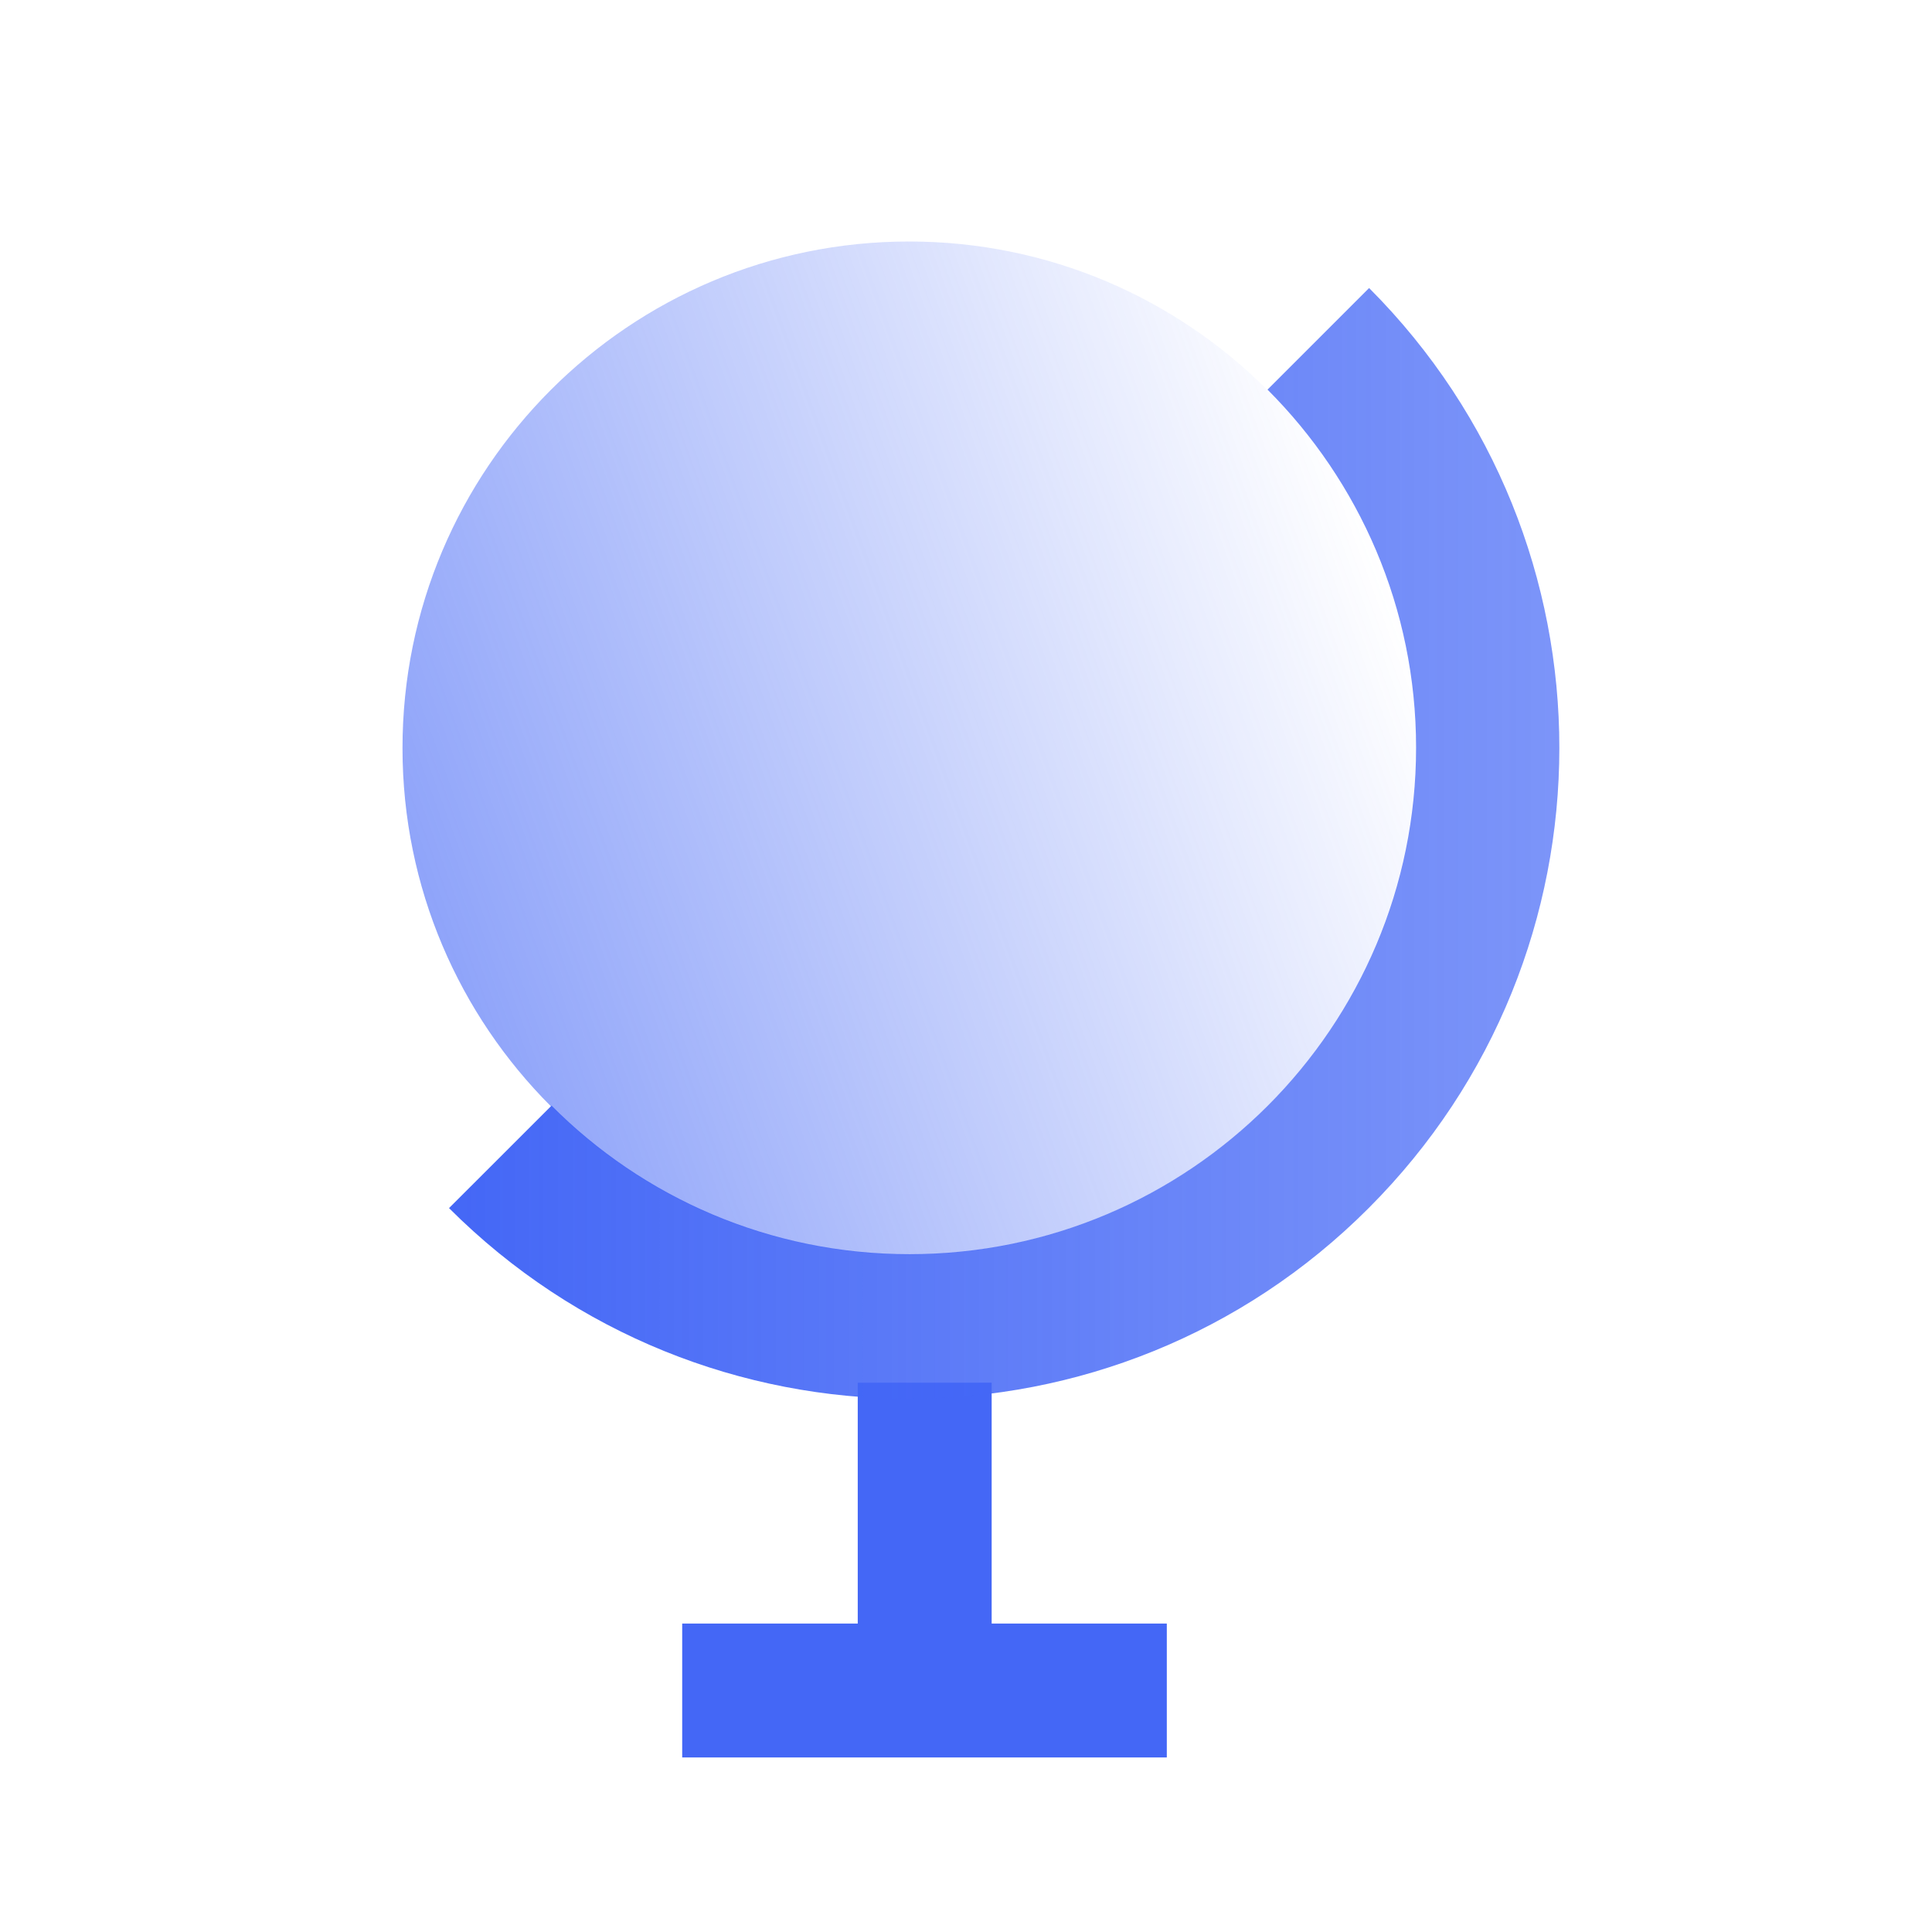 <svg width="48" height="48" viewBox="0 0 48 48" fill="none" xmlns="http://www.w3.org/2000/svg">
<path d="M22.586 31.171C29.537 31.171 35.171 25.537 35.171 18.586C35.171 11.635 29.537 6 22.586 6C15.635 6 10 11.635 10 18.586C10 25.537 15.635 31.171 22.586 31.171Z" fill="url(#paint0_linear_2088_144890)"/>
<path d="M22.974 34.352V40.366" stroke="url(#paint1_linear_2088_144890)" stroke-width="3.327" stroke-miterlimit="10" stroke-linejoin="round"/>
<path d="M34.015 7.156L31.491 9.68C33.77 11.959 35.182 15.106 35.182 18.574C35.182 25.523 29.546 31.16 22.597 31.16C19.117 31.16 15.971 29.748 13.703 27.469L11.156 30.015C17.471 36.33 27.7 36.33 34.004 30.015C40.319 23.7 40.319 13.471 34.015 7.156V7.156Z" fill="url(#paint2_linear_2088_144890)"/>
<path d="M28.989 42H16.949" stroke="url(#paint3_linear_2088_144890)" stroke-width="3.327" stroke-miterlimit="10" stroke-linejoin="round"/>
<defs>
<linearGradient id="paint0_linear_2088_144890" x1="10.756" y1="22.89" x2="34.415" y2="14.28" gradientUnits="userSpaceOnUse">
<stop stop-color="#4467F6" stop-opacity="0.6"/>
<stop offset="1" stop-color="#4467F6" stop-opacity="0"/>
</linearGradient>
<linearGradient id="paint1_linear_2088_144890" x1="-nan" y1="-nan" x2="-nan" y2="-nan" gradientUnits="userSpaceOnUse">
<stop stop-color="#4467F6"/>
<stop offset="1" stop-color="#4467F6" stop-opacity="0.7"/>
</linearGradient>
<linearGradient id="paint2_linear_2088_144890" x1="11.16" y1="20.95" x2="38.745" y2="20.95" gradientUnits="userSpaceOnUse">
<stop stop-color="#4467F6"/>
<stop offset="1" stop-color="#4467F6" stop-opacity="0.7"/>
</linearGradient>
<linearGradient id="paint3_linear_2088_144890" x1="-nan" y1="-nan" x2="-nan" y2="-nan" gradientUnits="userSpaceOnUse">
<stop stop-color="#4467F6"/>
<stop offset="1" stop-color="#4467F6" stop-opacity="0.7"/>
</linearGradient>
</defs>
</svg>
